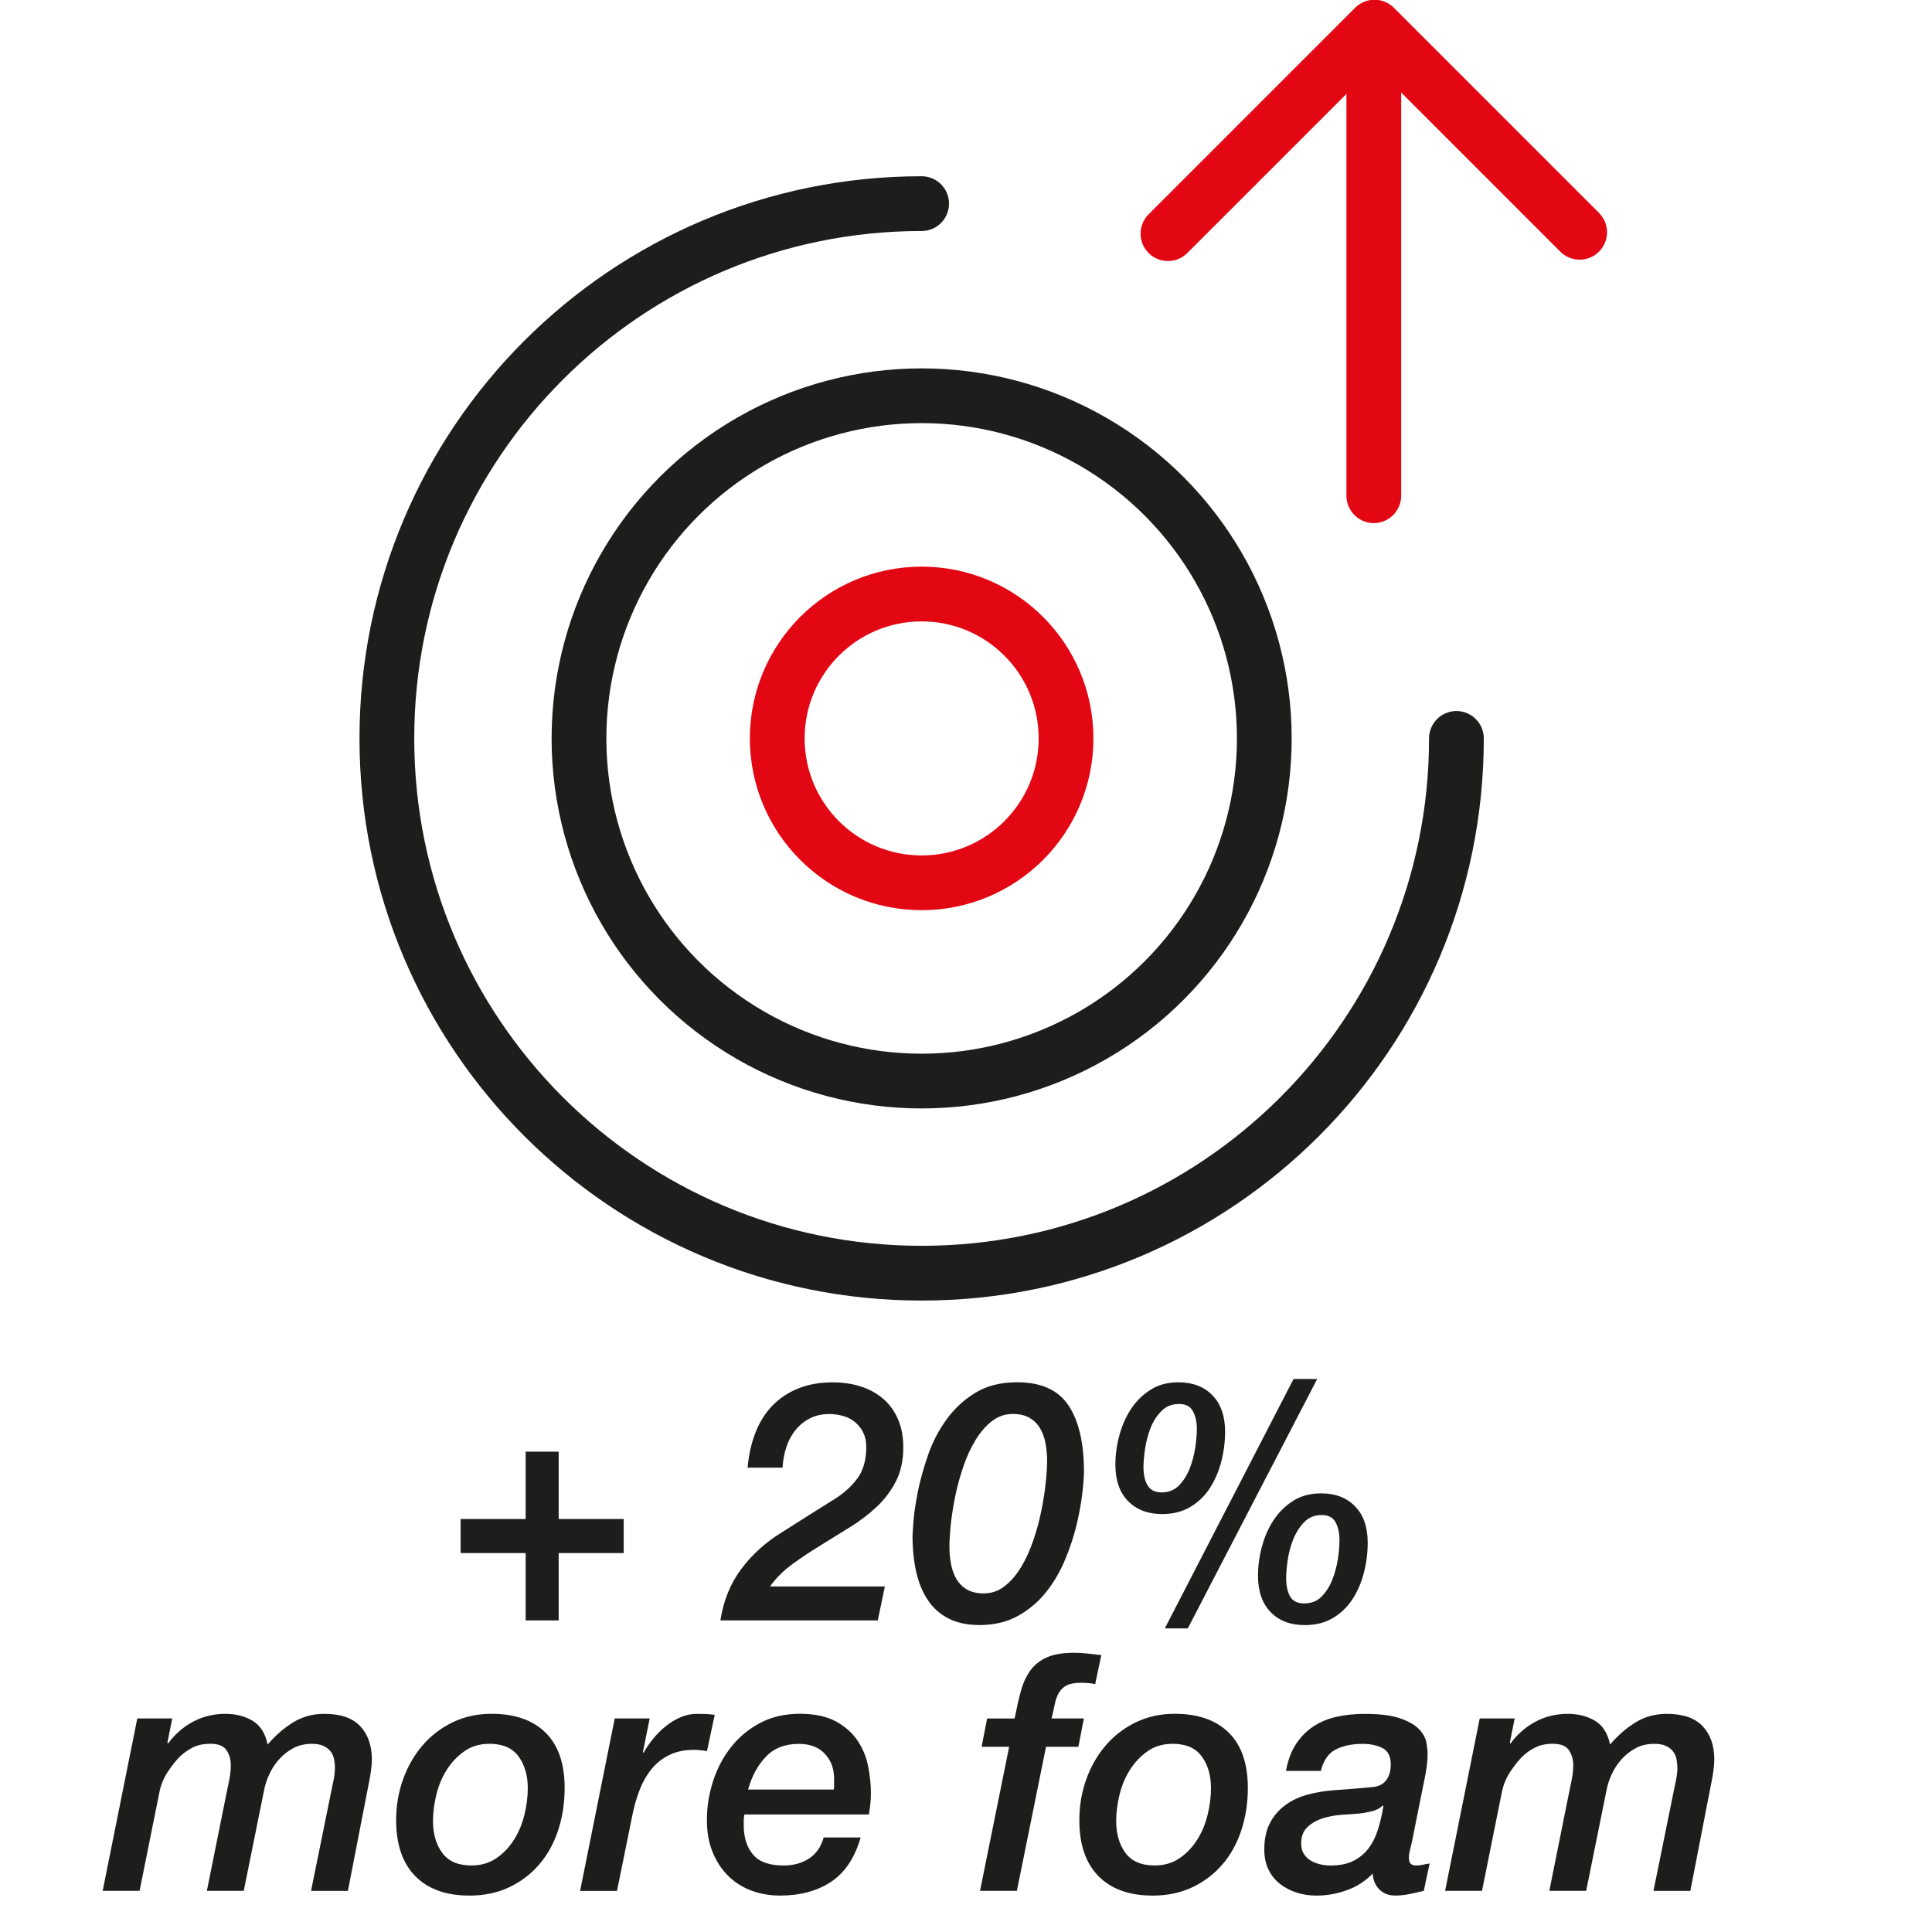 <?xml version="1.0" encoding="UTF-8"?><svg id="a" xmlns="http://www.w3.org/2000/svg" width="50" height="50" viewBox="0 0 50 50"><defs><style>.d{stroke:#1d1d1b;}.d,.e{fill:none;stroke-linecap:round;stroke-linejoin:round;stroke-width:1.417px;}.e{stroke:#e30613;}.f{fill:#1d1d1b;stroke-width:0px;}</style></defs><circle class="e" cx="23.852" cy="19.11" r="3.737"/><circle class="d" cx="23.852" cy="19.11" r="8.868"/><path class="d" d="m23.852,5.27c-7.644,0-13.84,6.197-13.84,13.84s6.197,13.84,13.84,13.84,13.84-6.197,13.84-13.84"/><line class="e" x1="35.554" y1="1.222" x2="35.554" y2="12.829"/><polyline class="e" points="30.227 6.047 35.572 .702 40.881 6.011"/><path class="f" d="m13.604,37.569h.854v1.743h1.683v.881h-1.683v1.743h-.854v-1.743h-1.683v-.881h1.683v-1.743Z"/><path class="f" d="m22.713,41.936h-4.069c.078-.506.256-.946.532-1.32s.623-.69,1.042-.949c.218-.139.442-.281.674-.428s.468-.295.707-.444c.24-.149.437-.328.591-.535.153-.207.229-.48.229-.819,0-.139-.026-.261-.079-.367s-.123-.195-.209-.268c-.087-.072-.188-.125-.306-.159-.117-.035-.237-.052-.36-.052-.184,0-.349.035-.494.107-.145.072-.269.17-.372.293-.104.124-.185.271-.243.44s-.093.353-.104.548h-.904c.028-.327.095-.628.201-.901s.251-.507.436-.699c.184-.192.407-.342.67-.449.262-.106.561-.159.896-.159.257,0,.495.034.716.104s.413.173.577.311c.165.139.295.313.39.526s.143.461.143.742c0,.334-.063.625-.188.872-.126.247-.29.468-.494.66s-.433.368-.687.526-.508.315-.762.471-.498.317-.732.487-.43.364-.586.583h2.972l-.184.88Z"/><path class="f" d="m23.617,39.743c0-.04.008-.167.024-.38s.055-.466.113-.759c.059-.294.146-.605.26-.937s.271-.638.473-.919c.201-.282.451-.516.749-.699.299-.185.66-.276,1.084-.276.625,0,1.07.201,1.336.604.265.402.397.972.397,1.708,0,.127-.014.312-.042.557-.028.245-.077.514-.146.808-.069.293-.169.596-.297.906-.129.311-.292.591-.49.841-.198.251-.439.456-.724.617-.285.161-.62.242-1.005.242-.312,0-.579-.057-.8-.169-.22-.111-.398-.27-.535-.475-.137-.204-.237-.447-.302-.729-.064-.282-.096-.596-.096-.941Zm3.482-1.941c0-.155-.015-.307-.042-.453-.028-.146-.075-.276-.143-.389-.066-.112-.157-.201-.272-.268-.114-.066-.258-.099-.431-.099-.201,0-.381.062-.54.186-.159.123-.3.286-.423.487s-.228.427-.313.678c-.087.25-.156.503-.21.759-.053.257-.092.501-.117.734-.024.232-.037.43-.037.591,0,.155.014.307.042.453.027.146.075.276.142.389.067.111.158.201.272.268.114.065.258.099.431.099.201,0,.382-.062.54-.186.159-.123.301-.286.423-.487.123-.201.228-.428.314-.678.086-.25.156-.503.209-.76.053-.256.092-.5.117-.733.025-.232.038-.43.038-.591Z"/><path class="f" d="m30.071,39.183c-.368,0-.661-.112-.879-.337s-.326-.538-.326-.94c0-.247.033-.498.101-.751.066-.253.167-.481.301-.687.134-.204.303-.371.507-.5.203-.13.444-.194.724-.194.369,0,.662.112.879.337.218.224.327.538.327.94,0,.259-.032.515-.097.768-.064.254-.162.482-.293.687s-.3.368-.506.492c-.207.124-.452.186-.737.186Zm.904-2.192c0-.184-.033-.34-.101-.466-.066-.127-.187-.19-.36-.19-.184,0-.336.061-.456.182s-.213.267-.28.436c-.066.17-.114.349-.143.535-.027.188-.042.347-.042.479,0,.201.037.36.109.479s.192.177.36.177c.184,0,.334-.061.451-.181.117-.121.21-.267.276-.437.067-.169.114-.348.143-.534.028-.188.042-.347.042-.479Zm2.503-1.303h.611l-3.349,6.455h-.595l3.332-6.455Zm.285,6.369c-.369,0-.662-.112-.88-.337-.217-.225-.326-.538-.326-.94,0-.247.033-.498.101-.751s.167-.482.302-.687c.134-.204.303-.371.506-.5.204-.13.445-.194.725-.194.368,0,.661.112.879.337.218.224.326.538.326.94,0,.259-.032.515-.096.768-.064.254-.162.482-.293.687-.132.204-.301.368-.507.492-.207.123-.452.186-.736.186Zm.903-2.192c0-.185-.033-.34-.1-.466-.067-.127-.188-.19-.36-.19-.185,0-.335.061-.452.182s-.211.266-.28.436c-.07.17-.119.349-.146.535-.028.188-.042.347-.042.479,0,.201.035.36.104.479.07.118.191.177.364.177.185,0,.335-.061.452-.181.117-.121.209-.267.276-.437.066-.169.114-.348.143-.535.027-.187.041-.346.041-.479Z"/><path class="f" d="m3.554,44.474h.903l-.125.63.017.018c.179-.242.395-.431.648-.565s.532-.203.833-.203c.269,0,.503.06.703.177.201.118.332.324.394.617.195-.229.413-.42.653-.569s.511-.225.812-.225c.419,0,.729.106.93.319s.302.501.302.863c0,.081-.008.173-.021.276s-.029.195-.046.276l-.553,2.848h-.954l.536-2.641c.011-.052.026-.125.046-.221.02-.095.032-.196.037-.306,0-.075-.007-.151-.021-.229-.014-.077-.043-.146-.088-.207s-.106-.109-.185-.146-.179-.056-.301-.056c-.185,0-.348.038-.49.116-.143.077-.265.176-.368.293-.104.118-.188.248-.251.389-.064.142-.107.275-.13.401l-.527,2.606h-.954l.493-2.451c.022-.115.049-.244.08-.389.03-.144.046-.281.046-.414,0-.149-.038-.278-.113-.388s-.213-.164-.414-.164c-.185,0-.342.034-.473.104-.132.068-.244.152-.34.25-.095.098-.192.223-.293.375-.1.153-.17.318-.209.497l-.519,2.58h-.955l.896-4.462Z"/><path class="f" d="m12.143,49.057c-.603,0-1.068-.169-1.398-.505-.329-.337-.493-.818-.493-1.446,0-.368.059-.717.176-1.048s.283-.623.498-.876c.215-.254.474-.455.778-.604.304-.149.644-.225,1.018-.225.603,0,1.068.163,1.397.488.329.324.494.801.494,1.428,0,.392-.056.757-.168,1.097-.111.339-.274.634-.489.884-.215.251-.475.448-.778.592-.305.144-.649.216-1.034.216Zm.519-3.927c-.245,0-.459.063-.64.189-.182.127-.334.286-.457.479-.122.192-.213.406-.271.643s-.088.466-.088.69c0,.328.079.602.238.82.159.218.412.327.758.327.245,0,.459-.062.641-.186.181-.123.333-.281.456-.475.123-.192.214-.408.272-.647.059-.238.088-.47.088-.694,0-.328-.08-.602-.239-.82-.159-.218-.411-.327-.758-.327Z"/><path class="f" d="m15.911,44.474h.903l-.176.872.018.017c.066-.121.148-.241.246-.362s.205-.229.323-.323c.117-.096.243-.173.381-.233.137-.061.28-.091.431-.091.078,0,.155.002.23.005s.151.01.23.021l-.201.94c-.056-.012-.112-.021-.168-.025-.056-.006-.111-.009-.167-.009-.246,0-.459.044-.641.134-.182.089-.335.211-.46.366-.126.155-.228.334-.306.535-.078.202-.14.414-.185.639l-.401,1.977h-.955l.896-4.462Z"/><path class="f" d="m22.273,47.555c-.15.523-.405.905-.762,1.144-.357.238-.799.358-1.323.358-.273,0-.525-.045-.757-.134-.232-.09-.432-.219-.599-.389-.168-.17-.299-.374-.394-.612-.096-.239-.143-.511-.143-.816,0-.345.053-.682.159-1.01.105-.327.261-.621.465-.88.203-.259.454-.468.753-.626s.641-.237,1.025-.237c.386,0,.698.066.938.198.24.133.428.3.562.501s.225.423.271.665c.048.241.071.472.071.69,0,.109-.006.21-.017.302s-.022.176-.033.25h-3.224c-.005.029-.01.055-.012.078-.003.022-.005.046-.005.068v.139c0,.311.08.561.239.751.158.189.422.284.791.284.256,0,.477-.061.661-.181.184-.121.31-.303.377-.544h.954Zm-.695-1.243c.006-.028.009-.053.009-.073v-.202c0-.265-.081-.482-.243-.652-.161-.169-.385-.254-.669-.254-.357,0-.643.11-.854.332s-.365.505-.46.85h2.218Z"/><path class="f" d="m26.116,45.207h-.712l.143-.733h.711c.051-.259.104-.492.159-.699s.137-.386.243-.535c.105-.149.248-.265.427-.345.179-.081.413-.121.703-.121.129,0,.251.007.368.021s.231.027.344.039l-.159.751c-.095-.023-.218-.035-.368-.035-.162,0-.286.023-.373.069-.086.046-.153.111-.2.194-.048.083-.083.181-.105.293-.021.112-.05.234-.083.367h.837l-.143.733h-.837l-.754,3.729h-.954l.754-3.729Z"/><path class="f" d="m29.824,49.057c-.603,0-1.068-.169-1.398-.505-.329-.337-.493-.818-.493-1.446,0-.368.059-.717.176-1.048s.283-.623.498-.876c.215-.254.474-.455.778-.604.304-.149.644-.225,1.018-.225.603,0,1.068.163,1.397.488.329.324.494.801.494,1.428,0,.392-.056.757-.168,1.097-.111.339-.274.634-.489.884-.215.251-.475.448-.778.592-.305.144-.649.216-1.034.216Zm.519-3.927c-.245,0-.459.063-.64.189-.182.127-.334.286-.457.479-.122.192-.213.406-.271.643s-.088.466-.088.69c0,.328.079.602.238.82.159.218.412.327.758.327.245,0,.459-.062.641-.186.181-.123.333-.281.456-.475.123-.192.214-.408.272-.647.059-.238.088-.47.088-.694,0-.328-.08-.602-.239-.82-.159-.218-.411-.327-.758-.327Z"/><path class="f" d="m36.546,47.641c-.017.081-.035.158-.055.233s-.029.144-.029.207.014.112.042.146c.027.035.081.052.159.052.056,0,.111-.007.167-.021.056-.014.111-.024.168-.03l-.151.708c-.122.028-.245.056-.368.082-.123.025-.248.039-.377.039-.161,0-.296-.052-.401-.155-.106-.104-.165-.242-.176-.415-.189.196-.413.34-.67.432-.257.093-.519.139-.787.139-.179,0-.349-.026-.511-.078-.161-.052-.306-.126-.431-.225-.126-.098-.225-.221-.297-.371-.073-.149-.109-.321-.109-.518,0-.276.051-.508.15-.694.101-.188.234-.341.402-.462.167-.121.359-.21.577-.268s.447-.095.687-.112c.324-.022.642-.049.955-.078.173-.011.3-.07.381-.177.08-.106.121-.243.121-.409,0-.213-.072-.355-.218-.428s-.315-.107-.511-.107c-.268,0-.498.047-.69.142-.192.096-.322.281-.39.557h-.904c.051-.275.137-.507.26-.694.123-.187.273-.34.452-.457.179-.118.381-.202.607-.251.226-.049.467-.073.724-.073.391,0,.696.039.917.117.221.077.382.171.485.28s.166.223.188.341.033.217.033.298c0,.195-.027.42-.084.673l-.317,1.579Zm-2.872.069c0,.109.024.2.071.271.048.072.107.13.181.173.072.043.153.075.242.095.089.021.179.03.268.03.234,0,.432-.04.591-.12.159-.081.29-.19.394-.328.103-.139.184-.301.242-.488.059-.187.104-.387.139-.6l-.017-.017c-.067.068-.156.117-.269.146-.111.028-.221.049-.326.061-.134.012-.289.022-.465.034s-.34.042-.494.091c-.153.049-.284.124-.393.225-.109.101-.164.243-.164.427Z"/><path class="f" d="m38.296,44.474h.903l-.125.63.017.018c.179-.242.395-.431.648-.565s.532-.203.833-.203c.269,0,.503.06.703.177.201.118.332.324.394.617.195-.229.413-.42.653-.569s.511-.225.812-.225c.419,0,.729.106.93.319s.302.501.302.863c0,.081-.008.173-.021.276s-.029.195-.046.276l-.553,2.848h-.954l.536-2.641c.011-.052.026-.125.046-.221.02-.095.032-.196.037-.306,0-.075-.007-.151-.021-.229-.014-.077-.043-.146-.088-.207s-.106-.109-.185-.146-.179-.056-.301-.056c-.185,0-.348.038-.49.116-.143.077-.265.176-.368.293-.104.118-.188.248-.251.389-.064.142-.107.275-.13.401l-.527,2.606h-.954l.493-2.451c.022-.115.049-.244.08-.389.03-.144.046-.281.046-.414,0-.149-.038-.278-.113-.388s-.213-.164-.414-.164c-.185,0-.342.034-.473.104-.132.068-.244.152-.34.25-.095.098-.192.223-.293.375-.1.153-.17.318-.209.497l-.519,2.58h-.955l.896-4.462Z"/></svg>